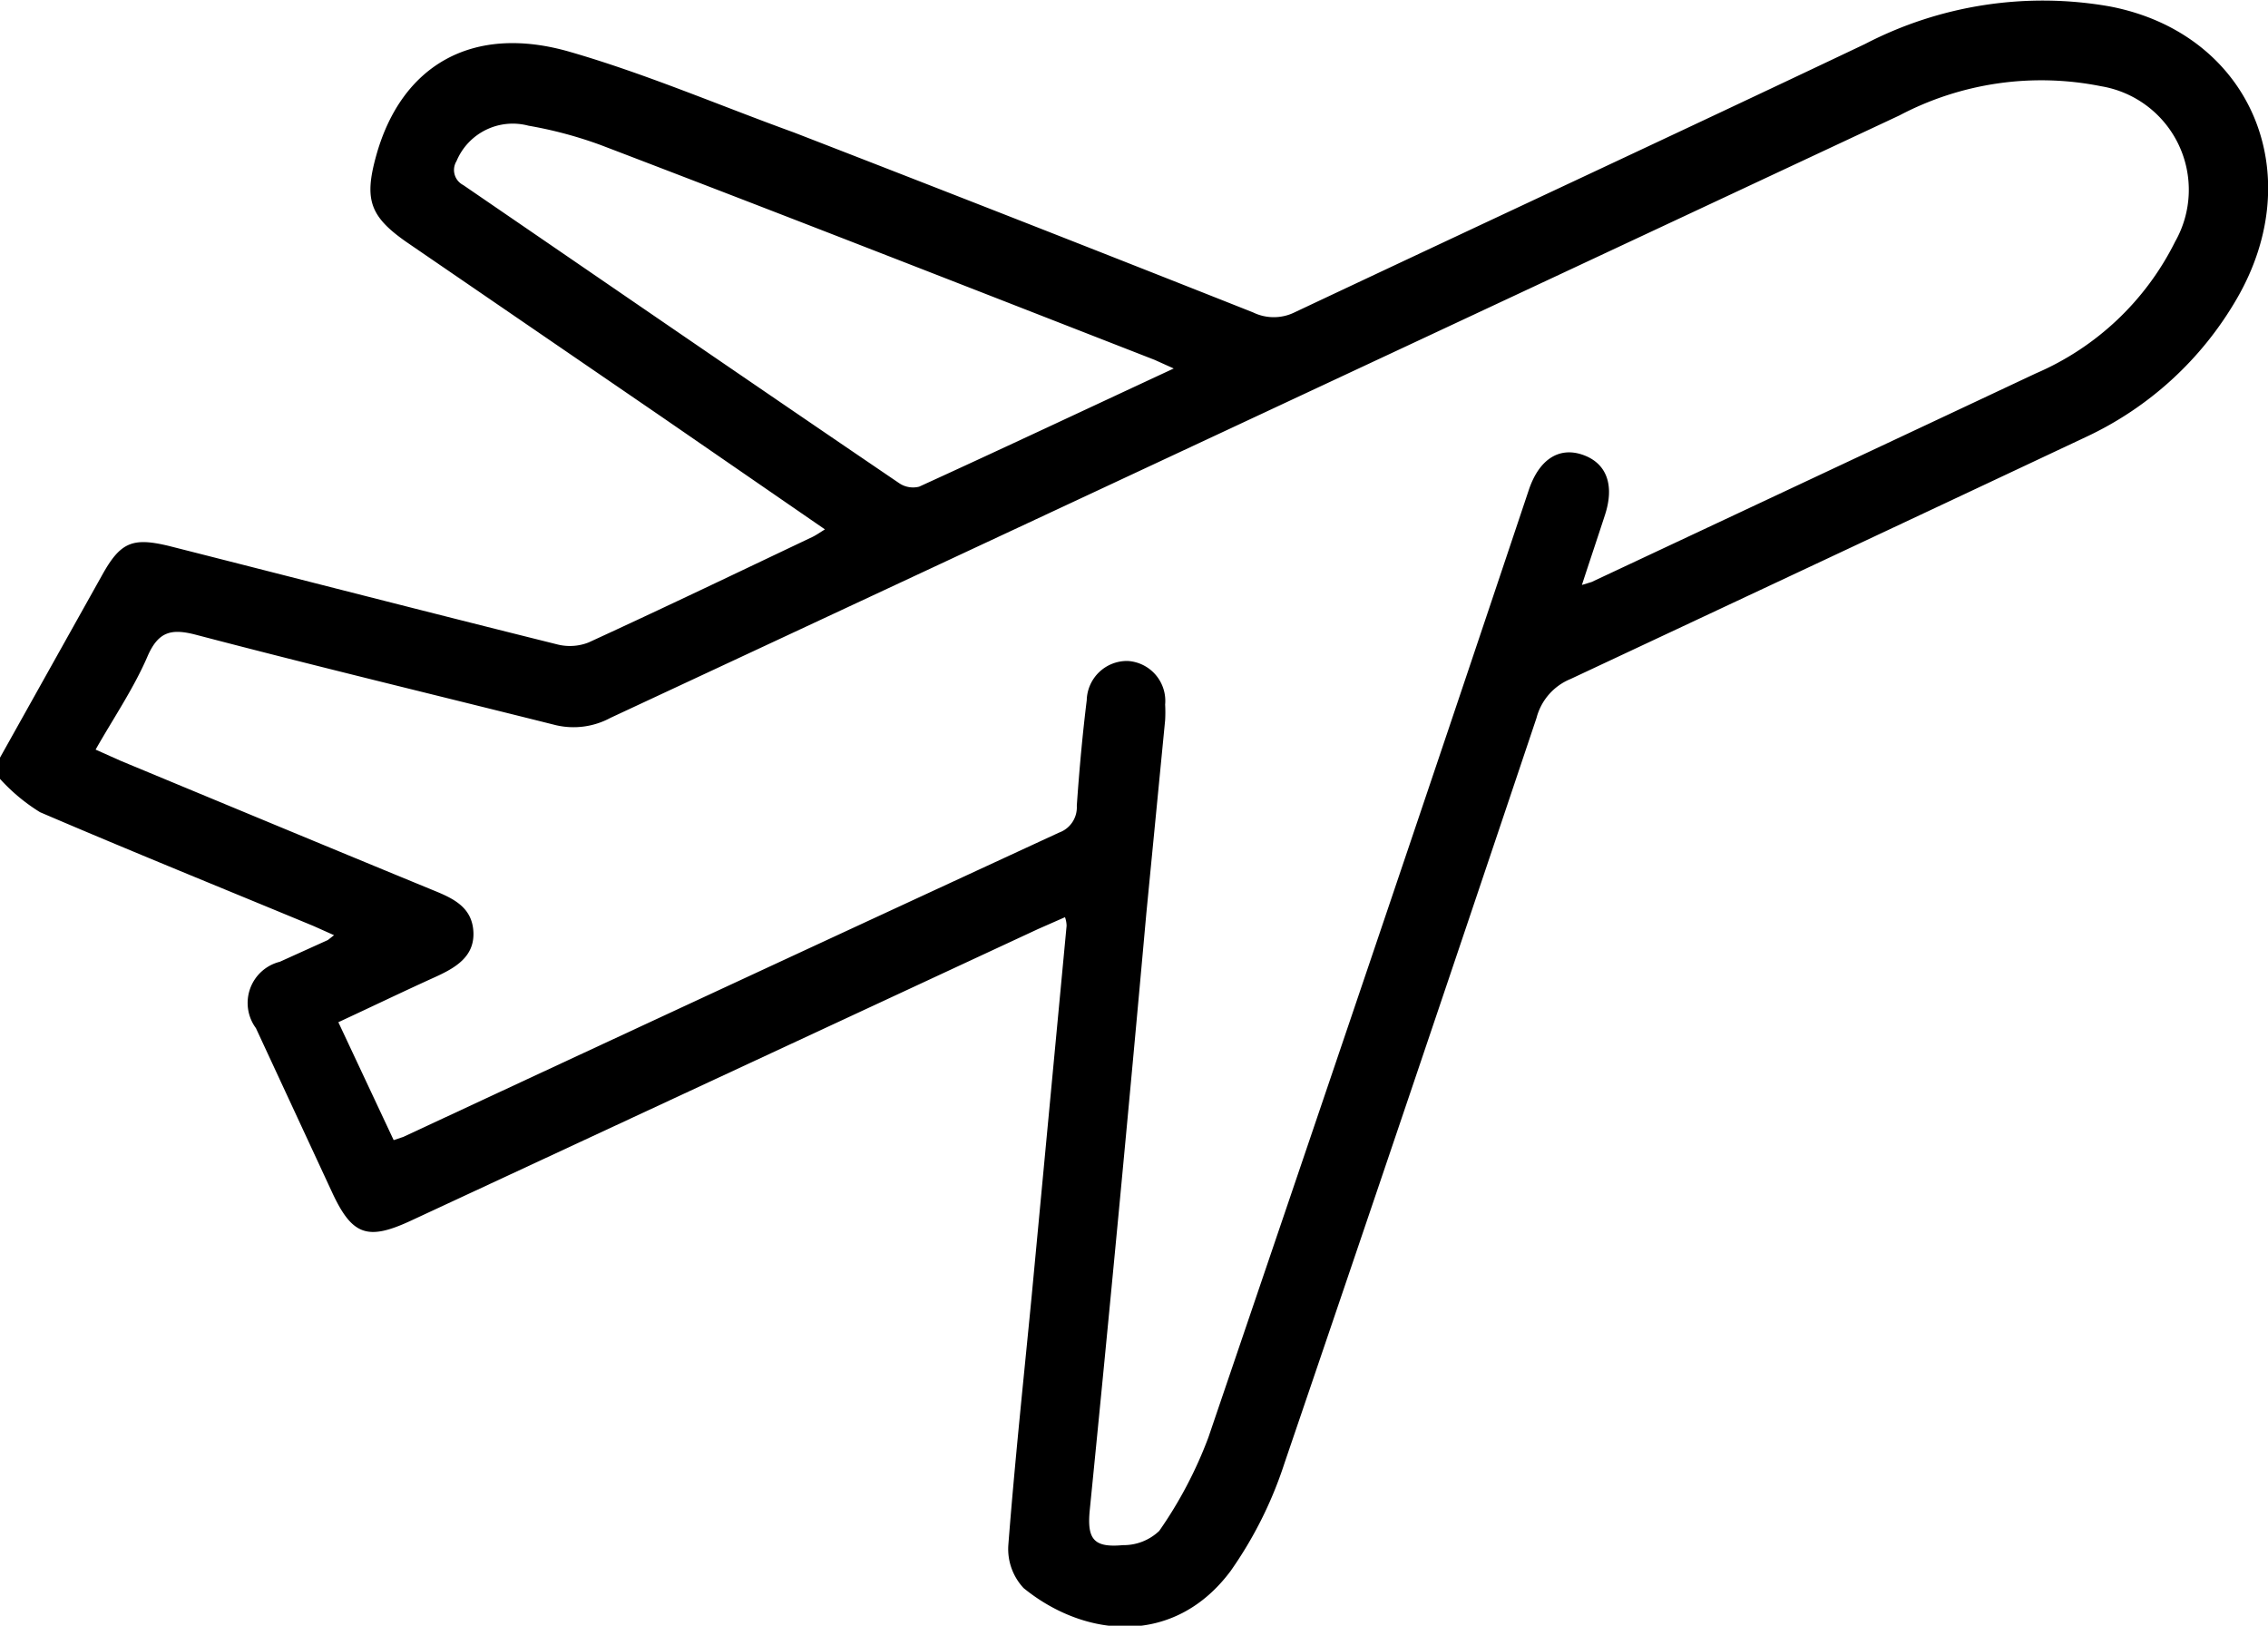 <?xml version="1.0" encoding="UTF-8"?>
<svg xmlns="http://www.w3.org/2000/svg" id="Layer_1" data-name="Layer 1" viewBox="0 0 84.46 60.53">
  <path d="M0,28.21,3.81,21.4C4.49,20.18,4.94,20,6.3,20.33c4.81,1.22,9.62,2.46,14.44,3.66a1.9,1.9,0,0,0,1.18-.07c2.79-1.28,5.56-2.61,8.34-3.93.14-.07.27-.16.46-.28l-6.08-4.19L15.12,9C13.78,8.06,13.56,7.43,14,5.83c.93-3.4,3.59-4.95,7.22-3.9,2.84.82,5.58,2,8.34,3q8.57,3.32,17.1,6.7a1.76,1.76,0,0,0,1.55,0C55.29,8.29,62.38,5,69.45,1.64A14.37,14.37,0,0,1,78.57.24c5.22,1,7.45,6.19,4.73,10.88a12.69,12.69,0,0,1-5.64,5.16c-6.37,3-12.77,6-19.17,9a2.15,2.15,0,0,0-1.27,1.45q-4.66,13.89-9.39,27.76a15,15,0,0,1-2,4c-2.09,2.81-5.41,2.51-7.71.64a2.13,2.13,0,0,1-.57-1.6c.24-3.1.57-6.18.87-9.28q.65-6.89,1.3-13.78a1,1,0,0,0-.06-.32l-1,.44L15.28,45.46c-1.6.74-2.17.53-2.91-1.06q-1.42-3.06-2.84-6.12a1.58,1.58,0,0,1,.89-2.47L12.21,35l.23-.18-.76-.34c-3.4-1.41-6.81-2.79-10.19-4.24A6.9,6.9,0,0,1,0,29Zm58.91-6.43.36-.11c5.52-2.59,11-5.16,16.55-7.77A10.36,10.36,0,0,0,81,9a3.91,3.91,0,0,0-2.76-5.79,11.32,11.32,0,0,0-7.51,1.09q-24,11.24-48,22.43A2.89,2.89,0,0,1,20.7,27c-4.47-1.12-9-2.21-13.42-3.37-.89-.23-1.37-.12-1.77.77C5,25.6,4.23,26.73,3.56,27.91l.94.42c3.88,1.61,7.75,3.22,11.64,4.82.74.3,1.45.63,1.49,1.56s-.7,1.34-1.45,1.68c-1.17.53-2.33,1.09-3.58,1.67l2.06,4.39.36-.12Q27.23,36.64,39.44,31a1,1,0,0,0,.66-1c.09-1.31.21-2.63.37-3.93A1.5,1.5,0,0,1,42,24.61a1.49,1.49,0,0,1,1.39,1.62,5.52,5.52,0,0,1,0,.58L42.69,34q-1,11.13-2.11,22.25c-.1,1.07.16,1.38,1.24,1.28A1.92,1.92,0,0,0,43.17,57,15.68,15.68,0,0,0,45,53.52C49,41.77,53,30,56.93,18.25c.38-1.14,1.12-1.62,2-1.32s1.21,1.1.84,2.24C59.5,20,59.22,20.83,58.91,21.78Zm-15.2-8.06L43,13.4c-6.87-2.68-13.74-5.37-20.63-8a15.46,15.46,0,0,0-2.69-.72A2.27,2.27,0,0,0,17,6a.63.63,0,0,0,.25.89C22.67,10.6,28.08,14.32,33.5,18a.92.92,0,0,0,.73.12C37.34,16.7,40.44,15.24,43.71,13.72Z"></path>
</svg>
